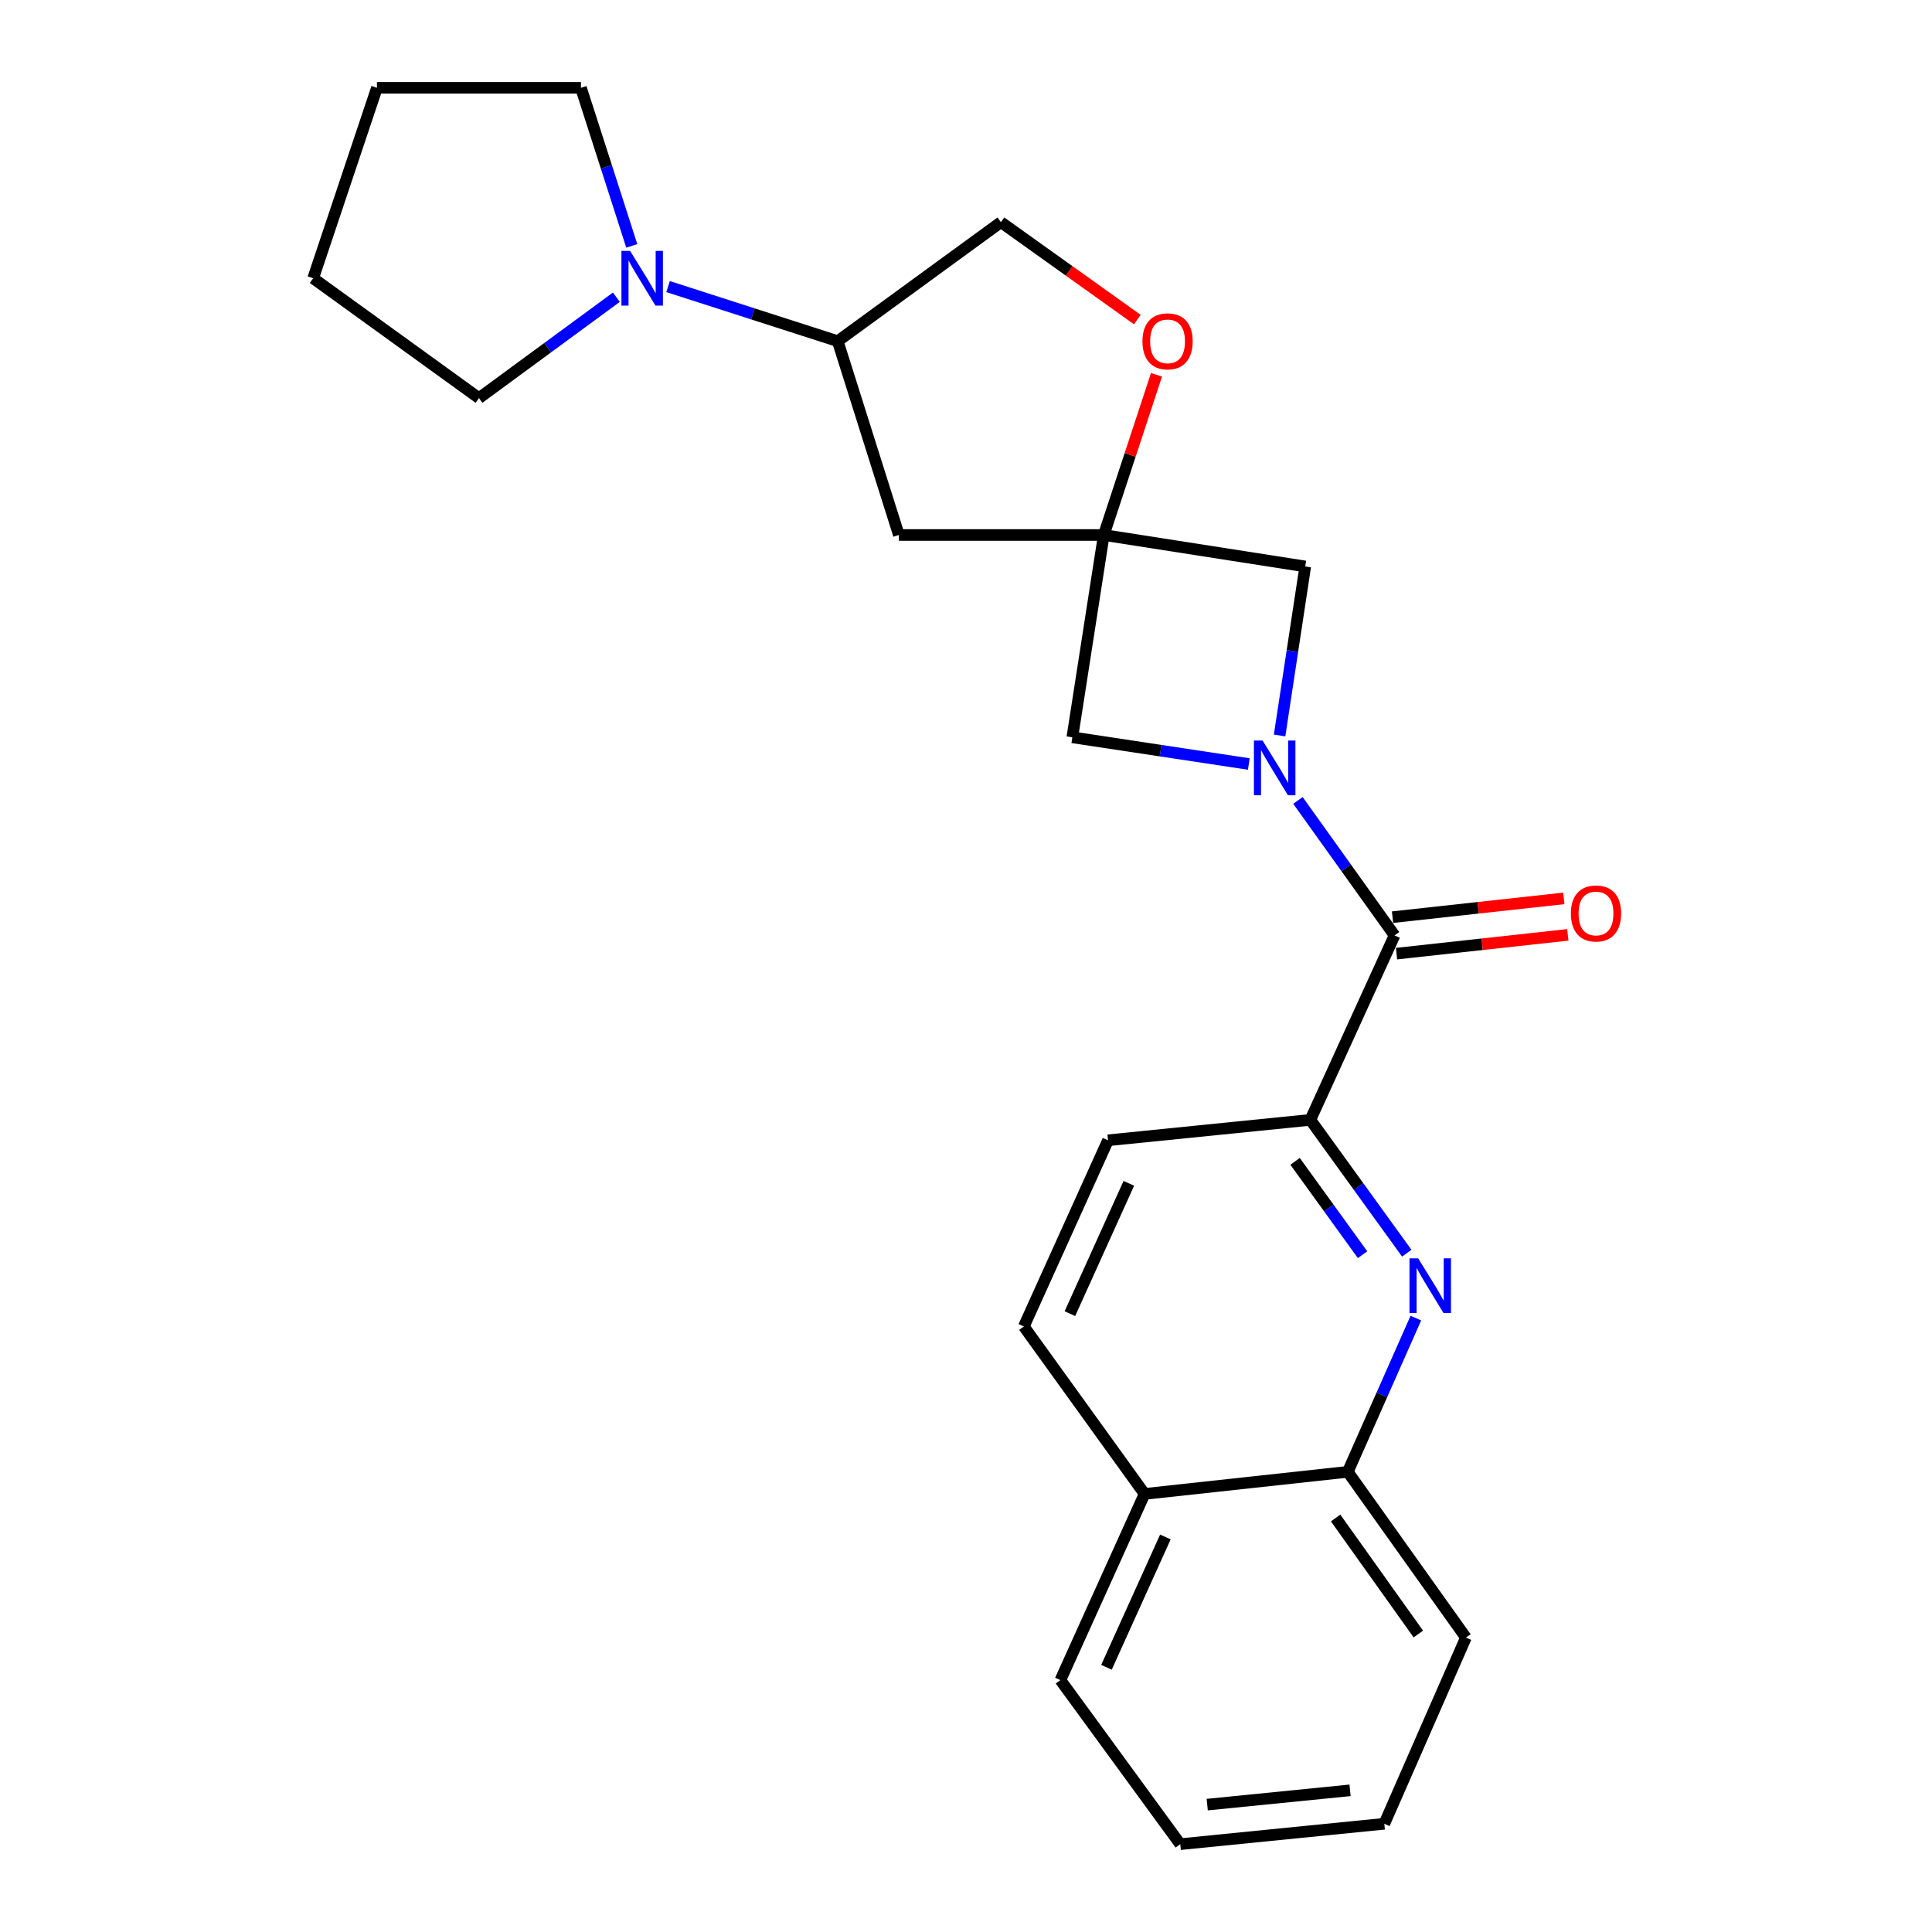 <?xml version='1.0' encoding='iso-8859-1'?>
<svg version='1.1' baseProfile='full'
              xmlns='http://www.w3.org/2000/svg'
                      xmlns:rdkit='http://www.rdkit.org/xml'
                      xmlns:xlink='http://www.w3.org/1999/xlink'
                  xml:space='preserve'
width='1000px' height='1000px' viewBox='0 0 1000 1000'>
<!-- END OF HEADER -->
<rect style='opacity:1.0;fill:#FFFFFF;stroke:none' width='1000' height='1000' x='0' y='0'> </rect>
<path class='bond-1' d='M 671.81,414.301 L 696.811,449.232' style='fill:none;fill-rule:evenodd;stroke:#0000FF;stroke-width:6px;stroke-linecap:butt;stroke-linejoin:miter;stroke-opacity:1' />
<path class='bond-1' d='M 696.811,449.232 L 721.812,484.164' style='fill:none;fill-rule:evenodd;stroke:#000000;stroke-width:6px;stroke-linecap:butt;stroke-linejoin:miter;stroke-opacity:1' />
<path class='bond-4' d='M 646.38,395.45 L 600.709,388.54' style='fill:none;fill-rule:evenodd;stroke:#0000FF;stroke-width:6px;stroke-linecap:butt;stroke-linejoin:miter;stroke-opacity:1' />
<path class='bond-4' d='M 600.709,388.54 L 555.038,381.629' style='fill:none;fill-rule:evenodd;stroke:#000000;stroke-width:6px;stroke-linecap:butt;stroke-linejoin:miter;stroke-opacity:1' />
<path class='bond-5' d='M 662.317,380.679 L 668.955,336.939' style='fill:none;fill-rule:evenodd;stroke:#0000FF;stroke-width:6px;stroke-linecap:butt;stroke-linejoin:miter;stroke-opacity:1' />
<path class='bond-5' d='M 668.955,336.939 L 675.593,293.199' style='fill:none;fill-rule:evenodd;stroke:#000000;stroke-width:6px;stroke-linecap:butt;stroke-linejoin:miter;stroke-opacity:1' />
<path class='bond-0' d='M 571.317,276.91 L 675.593,293.199' style='fill:none;fill-rule:evenodd;stroke:#000000;stroke-width:6px;stroke-linecap:butt;stroke-linejoin:miter;stroke-opacity:1' />
<path class='bond-7' d='M 571.317,276.91 L 584.959,235.451' style='fill:none;fill-rule:evenodd;stroke:#000000;stroke-width:6px;stroke-linecap:butt;stroke-linejoin:miter;stroke-opacity:1' />
<path class='bond-7' d='M 584.959,235.451 L 598.602,193.991' style='fill:none;fill-rule:evenodd;stroke:#FF0000;stroke-width:6px;stroke-linecap:butt;stroke-linejoin:miter;stroke-opacity:1' />
<path class='bond-8' d='M 571.317,276.91 L 465.258,276.91' style='fill:none;fill-rule:evenodd;stroke:#000000;stroke-width:6px;stroke-linecap:butt;stroke-linejoin:miter;stroke-opacity:1' />
<path class='bond-24' d='M 571.317,276.91 L 555.038,381.629' style='fill:none;fill-rule:evenodd;stroke:#000000;stroke-width:6px;stroke-linecap:butt;stroke-linejoin:miter;stroke-opacity:1' />
<path class='bond-3' d='M 721.812,484.164 L 678.241,579.642' style='fill:none;fill-rule:evenodd;stroke:#000000;stroke-width:6px;stroke-linecap:butt;stroke-linejoin:miter;stroke-opacity:1' />
<path class='bond-11' d='M 722.847,493.603 L 767.174,488.741' style='fill:none;fill-rule:evenodd;stroke:#000000;stroke-width:6px;stroke-linecap:butt;stroke-linejoin:miter;stroke-opacity:1' />
<path class='bond-11' d='M 767.174,488.741 L 811.501,483.88' style='fill:none;fill-rule:evenodd;stroke:#FF0000;stroke-width:6px;stroke-linecap:butt;stroke-linejoin:miter;stroke-opacity:1' />
<path class='bond-11' d='M 720.777,474.726 L 765.104,469.865' style='fill:none;fill-rule:evenodd;stroke:#000000;stroke-width:6px;stroke-linecap:butt;stroke-linejoin:miter;stroke-opacity:1' />
<path class='bond-11' d='M 765.104,469.865 L 809.43,465.003' style='fill:none;fill-rule:evenodd;stroke:#FF0000;stroke-width:6px;stroke-linecap:butt;stroke-linejoin:miter;stroke-opacity:1' />
<path class='bond-2' d='M 728.133,648.648 L 703.187,614.145' style='fill:none;fill-rule:evenodd;stroke:#0000FF;stroke-width:6px;stroke-linecap:butt;stroke-linejoin:miter;stroke-opacity:1' />
<path class='bond-2' d='M 703.187,614.145 L 678.241,579.642' style='fill:none;fill-rule:evenodd;stroke:#000000;stroke-width:6px;stroke-linecap:butt;stroke-linejoin:miter;stroke-opacity:1' />
<path class='bond-2' d='M 705.26,649.423 L 687.798,625.271' style='fill:none;fill-rule:evenodd;stroke:#0000FF;stroke-width:6px;stroke-linecap:butt;stroke-linejoin:miter;stroke-opacity:1' />
<path class='bond-2' d='M 687.798,625.271 L 670.336,601.119' style='fill:none;fill-rule:evenodd;stroke:#000000;stroke-width:6px;stroke-linecap:butt;stroke-linejoin:miter;stroke-opacity:1' />
<path class='bond-10' d='M 732.847,682.25 L 715.229,722.034' style='fill:none;fill-rule:evenodd;stroke:#0000FF;stroke-width:6px;stroke-linecap:butt;stroke-linejoin:miter;stroke-opacity:1' />
<path class='bond-10' d='M 715.229,722.034 L 697.61,761.819' style='fill:none;fill-rule:evenodd;stroke:#000000;stroke-width:6px;stroke-linecap:butt;stroke-linejoin:miter;stroke-opacity:1' />
<path class='bond-13' d='M 678.241,579.642 L 573.511,590.213' style='fill:none;fill-rule:evenodd;stroke:#000000;stroke-width:6px;stroke-linecap:butt;stroke-linejoin:miter;stroke-opacity:1' />
<path class='bond-6' d='M 345.789,148.334 L 389.693,162.462' style='fill:none;fill-rule:evenodd;stroke:#0000FF;stroke-width:6px;stroke-linecap:butt;stroke-linejoin:miter;stroke-opacity:1' />
<path class='bond-6' d='M 389.693,162.462 L 433.597,176.591' style='fill:none;fill-rule:evenodd;stroke:#000000;stroke-width:6px;stroke-linecap:butt;stroke-linejoin:miter;stroke-opacity:1' />
<path class='bond-16' d='M 319.031,153.836 L 283.475,179.952' style='fill:none;fill-rule:evenodd;stroke:#0000FF;stroke-width:6px;stroke-linecap:butt;stroke-linejoin:miter;stroke-opacity:1' />
<path class='bond-16' d='M 283.475,179.952 L 247.918,206.067' style='fill:none;fill-rule:evenodd;stroke:#000000;stroke-width:6px;stroke-linecap:butt;stroke-linejoin:miter;stroke-opacity:1' />
<path class='bond-17' d='M 327.006,127.274 L 313.853,86.365' style='fill:none;fill-rule:evenodd;stroke:#0000FF;stroke-width:6px;stroke-linecap:butt;stroke-linejoin:miter;stroke-opacity:1' />
<path class='bond-17' d='M 313.853,86.365 L 300.699,45.455' style='fill:none;fill-rule:evenodd;stroke:#000000;stroke-width:6px;stroke-linecap:butt;stroke-linejoin:miter;stroke-opacity:1' />
<path class='bond-12' d='M 588.678,165.414 L 553.374,140.202' style='fill:none;fill-rule:evenodd;stroke:#FF0000;stroke-width:6px;stroke-linecap:butt;stroke-linejoin:miter;stroke-opacity:1' />
<path class='bond-12' d='M 553.374,140.202 L 518.071,114.989' style='fill:none;fill-rule:evenodd;stroke:#000000;stroke-width:6px;stroke-linecap:butt;stroke-linejoin:miter;stroke-opacity:1' />
<path class='bond-9' d='M 465.258,276.91 L 433.597,176.591' style='fill:none;fill-rule:evenodd;stroke:#000000;stroke-width:6px;stroke-linecap:butt;stroke-linejoin:miter;stroke-opacity:1' />
<path class='bond-25' d='M 433.597,176.591 L 518.071,114.989' style='fill:none;fill-rule:evenodd;stroke:#000000;stroke-width:6px;stroke-linecap:butt;stroke-linejoin:miter;stroke-opacity:1' />
<path class='bond-18' d='M 697.61,761.819 L 758.758,847.611' style='fill:none;fill-rule:evenodd;stroke:#000000;stroke-width:6px;stroke-linecap:butt;stroke-linejoin:miter;stroke-opacity:1' />
<path class='bond-18' d='M 691.318,785.709 L 734.122,845.764' style='fill:none;fill-rule:evenodd;stroke:#000000;stroke-width:6px;stroke-linecap:butt;stroke-linejoin:miter;stroke-opacity:1' />
<path class='bond-26' d='M 697.61,761.819 L 592.438,773.255' style='fill:none;fill-rule:evenodd;stroke:#000000;stroke-width:6px;stroke-linecap:butt;stroke-linejoin:miter;stroke-opacity:1' />
<path class='bond-15' d='M 573.511,590.213 L 529.94,686.576' style='fill:none;fill-rule:evenodd;stroke:#000000;stroke-width:6px;stroke-linecap:butt;stroke-linejoin:miter;stroke-opacity:1' />
<path class='bond-15' d='M 584.279,612.491 L 553.779,679.946' style='fill:none;fill-rule:evenodd;stroke:#000000;stroke-width:6px;stroke-linecap:butt;stroke-linejoin:miter;stroke-opacity:1' />
<path class='bond-14' d='M 592.438,773.255 L 529.94,686.576' style='fill:none;fill-rule:evenodd;stroke:#000000;stroke-width:6px;stroke-linecap:butt;stroke-linejoin:miter;stroke-opacity:1' />
<path class='bond-19' d='M 592.438,773.255 L 548.866,869.618' style='fill:none;fill-rule:evenodd;stroke:#000000;stroke-width:6px;stroke-linecap:butt;stroke-linejoin:miter;stroke-opacity:1' />
<path class='bond-19' d='M 603.205,795.533 L 572.705,862.988' style='fill:none;fill-rule:evenodd;stroke:#000000;stroke-width:6px;stroke-linecap:butt;stroke-linejoin:miter;stroke-opacity:1' />
<path class='bond-21' d='M 247.918,206.067 L 162.094,144.023' style='fill:none;fill-rule:evenodd;stroke:#000000;stroke-width:6px;stroke-linecap:butt;stroke-linejoin:miter;stroke-opacity:1' />
<path class='bond-20' d='M 300.699,45.455 L 195.105,45.455' style='fill:none;fill-rule:evenodd;stroke:#000000;stroke-width:6px;stroke-linecap:butt;stroke-linejoin:miter;stroke-opacity:1' />
<path class='bond-22' d='M 758.758,847.611 L 716.516,943.985' style='fill:none;fill-rule:evenodd;stroke:#000000;stroke-width:6px;stroke-linecap:butt;stroke-linejoin:miter;stroke-opacity:1' />
<path class='bond-23' d='M 548.866,869.618 L 610.911,954.545' style='fill:none;fill-rule:evenodd;stroke:#000000;stroke-width:6px;stroke-linecap:butt;stroke-linejoin:miter;stroke-opacity:1' />
<path class='bond-27' d='M 195.105,45.455 L 162.094,144.023' style='fill:none;fill-rule:evenodd;stroke:#000000;stroke-width:6px;stroke-linecap:butt;stroke-linejoin:miter;stroke-opacity:1' />
<path class='bond-28' d='M 716.516,943.985 L 610.911,954.545' style='fill:none;fill-rule:evenodd;stroke:#000000;stroke-width:6px;stroke-linecap:butt;stroke-linejoin:miter;stroke-opacity:1' />
<path class='bond-28' d='M 698.786,926.673 L 624.862,934.066' style='fill:none;fill-rule:evenodd;stroke:#000000;stroke-width:6px;stroke-linecap:butt;stroke-linejoin:miter;stroke-opacity:1' />
<path  class='atom-0' d='M 653.508 383.315
L 662.788 398.315
Q 663.708 399.795, 665.188 402.475
Q 666.668 405.155, 666.748 405.315
L 666.748 383.315
L 670.508 383.315
L 670.508 411.635
L 666.628 411.635
L 656.668 395.235
Q 655.508 393.315, 654.268 391.115
Q 653.068 388.915, 652.708 388.235
L 652.708 411.635
L 649.028 411.635
L 649.028 383.315
L 653.508 383.315
' fill='#0000FF'/>
<path  class='atom-3' d='M 734.025 651.295
L 743.305 666.295
Q 744.225 667.775, 745.705 670.455
Q 747.185 673.135, 747.265 673.295
L 747.265 651.295
L 751.025 651.295
L 751.025 679.615
L 747.145 679.615
L 737.185 663.215
Q 736.025 661.295, 734.785 659.095
Q 733.585 656.895, 733.225 656.215
L 733.225 679.615
L 729.545 679.615
L 729.545 651.295
L 734.025 651.295
' fill='#0000FF'/>
<path  class='atom-7' d='M 326.132 129.863
L 335.412 144.863
Q 336.332 146.343, 337.812 149.023
Q 339.292 151.703, 339.372 151.863
L 339.372 129.863
L 343.132 129.863
L 343.132 158.183
L 339.252 158.183
L 329.292 141.783
Q 328.132 139.863, 326.892 137.663
Q 325.692 135.463, 325.332 134.783
L 325.332 158.183
L 321.652 158.183
L 321.652 129.863
L 326.132 129.863
' fill='#0000FF'/>
<path  class='atom-8' d='M 591.328 176.671
Q 591.328 169.871, 594.688 166.071
Q 598.048 162.271, 604.328 162.271
Q 610.608 162.271, 613.968 166.071
Q 617.328 169.871, 617.328 176.671
Q 617.328 183.551, 613.928 187.471
Q 610.528 191.351, 604.328 191.351
Q 598.088 191.351, 594.688 187.471
Q 591.328 183.591, 591.328 176.671
M 604.328 188.151
Q 608.648 188.151, 610.968 185.271
Q 613.328 182.351, 613.328 176.671
Q 613.328 171.111, 610.968 168.311
Q 608.648 165.471, 604.328 165.471
Q 600.008 165.471, 597.648 168.271
Q 595.328 171.071, 595.328 176.671
Q 595.328 182.391, 597.648 185.271
Q 600.008 188.151, 604.328 188.151
' fill='#FF0000'/>
<path  class='atom-12' d='M 813.088 472.808
Q 813.088 466.008, 816.448 462.208
Q 819.808 458.408, 826.088 458.408
Q 832.368 458.408, 835.728 462.208
Q 839.088 466.008, 839.088 472.808
Q 839.088 479.688, 835.688 483.608
Q 832.288 487.488, 826.088 487.488
Q 819.848 487.488, 816.448 483.608
Q 813.088 479.728, 813.088 472.808
M 826.088 484.288
Q 830.408 484.288, 832.728 481.408
Q 835.088 478.488, 835.088 472.808
Q 835.088 467.248, 832.728 464.448
Q 830.408 461.608, 826.088 461.608
Q 821.768 461.608, 819.408 464.408
Q 817.088 467.208, 817.088 472.808
Q 817.088 478.528, 819.408 481.408
Q 821.768 484.288, 826.088 484.288
' fill='#FF0000'/>
</svg>

